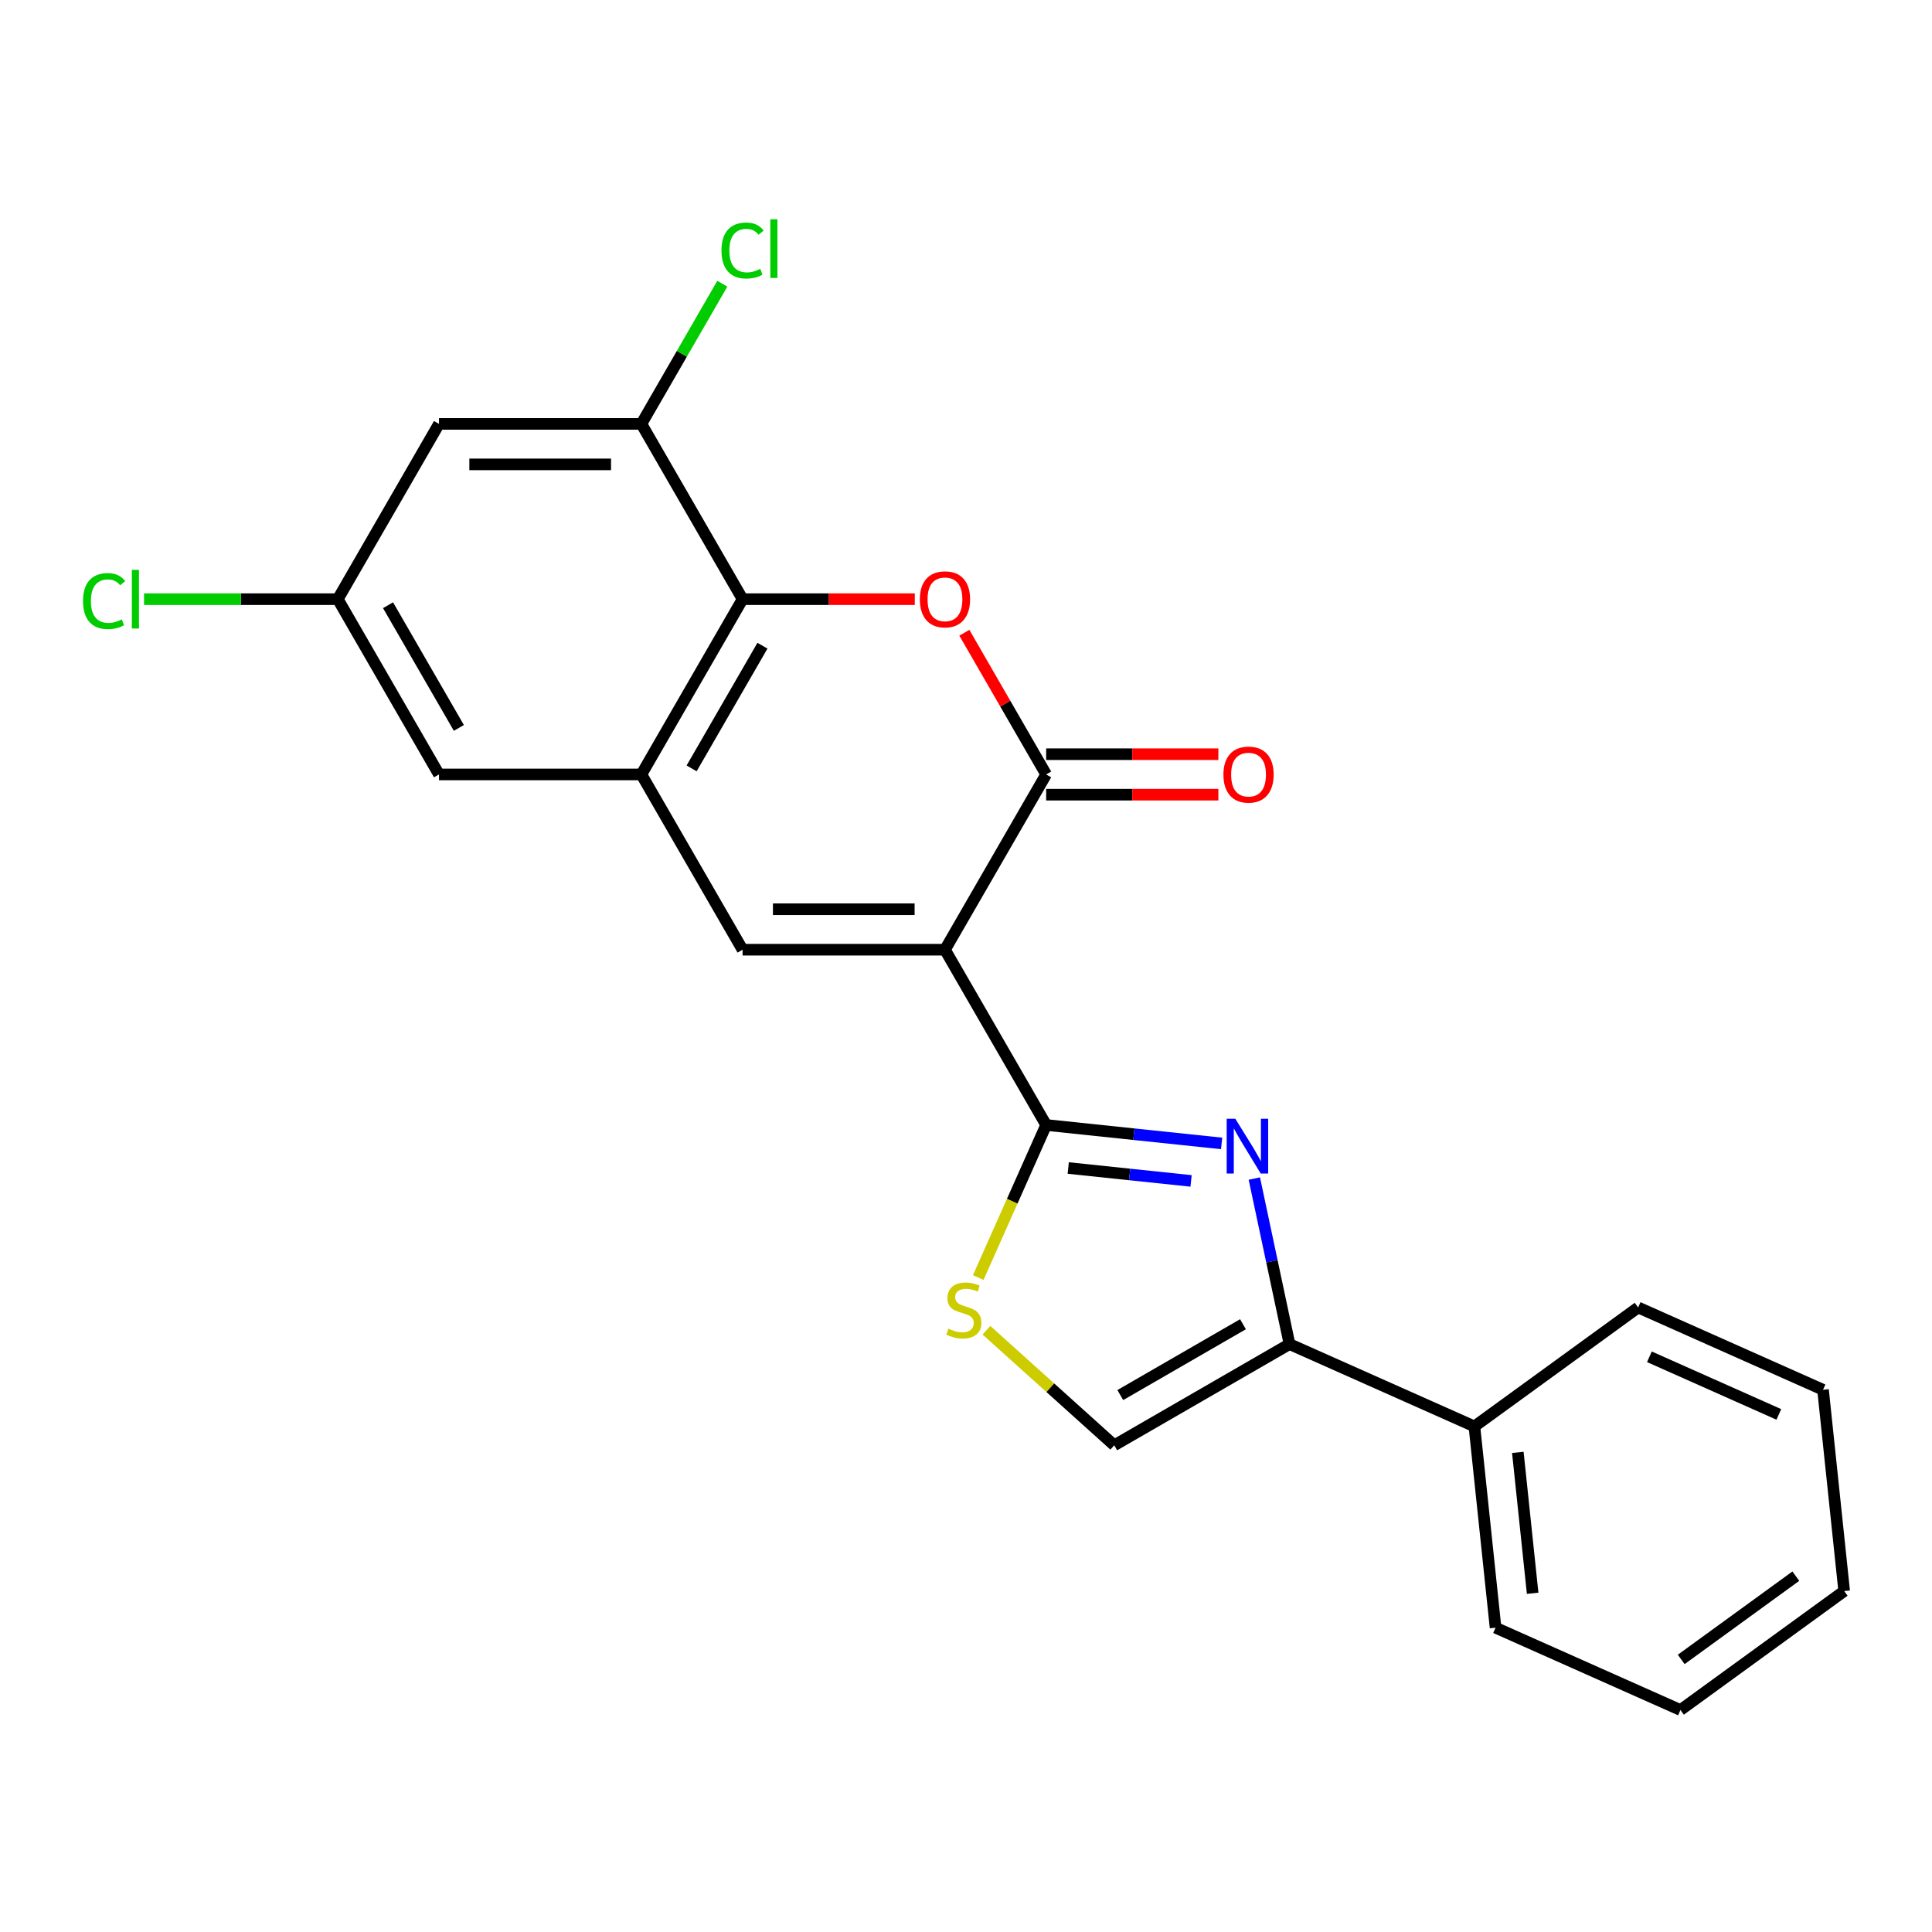 <?xml version='1.0' encoding='iso-8859-1'?>
<svg version='1.1' baseProfile='full'
              xmlns='http://www.w3.org/2000/svg'
                      xmlns:rdkit='http://www.rdkit.org/xml'
                      xmlns:xlink='http://www.w3.org/1999/xlink'
                  xml:space='preserve'
width='1000px' height='1000px' viewBox='0 0 1000 1000'>
<!-- END OF HEADER -->
<rect style='opacity:1.0;fill:#FFFFFF;stroke:none' width='1000' height='1000' x='0' y='0'> </rect>
<path class='bond-0' d='M 489.112,491.57 L 541.489,582.29' style='fill:none;fill-rule:evenodd;stroke:#000000;stroke-width:6px;stroke-linecap:butt;stroke-linejoin:miter;stroke-opacity:1' />
<path class='bond-1' d='M 489.112,491.57 L 541.489,400.849' style='fill:none;fill-rule:evenodd;stroke:#000000;stroke-width:6px;stroke-linecap:butt;stroke-linejoin:miter;stroke-opacity:1' />
<path class='bond-3' d='M 489.112,491.57 L 384.357,491.57' style='fill:none;fill-rule:evenodd;stroke:#000000;stroke-width:6px;stroke-linecap:butt;stroke-linejoin:miter;stroke-opacity:1' />
<path class='bond-3' d='M 473.398,470.619 L 400.07,470.619' style='fill:none;fill-rule:evenodd;stroke:#000000;stroke-width:6px;stroke-linecap:butt;stroke-linejoin:miter;stroke-opacity:1' />
<path class='bond-2' d='M 541.489,582.29 L 586.9,587.063' style='fill:none;fill-rule:evenodd;stroke:#000000;stroke-width:6px;stroke-linecap:butt;stroke-linejoin:miter;stroke-opacity:1' />
<path class='bond-2' d='M 586.9,587.063 L 632.311,591.836' style='fill:none;fill-rule:evenodd;stroke:#0000FF;stroke-width:6px;stroke-linecap:butt;stroke-linejoin:miter;stroke-opacity:1' />
<path class='bond-2' d='M 552.922,604.558 L 584.71,607.899' style='fill:none;fill-rule:evenodd;stroke:#000000;stroke-width:6px;stroke-linecap:butt;stroke-linejoin:miter;stroke-opacity:1' />
<path class='bond-2' d='M 584.71,607.899 L 616.498,611.24' style='fill:none;fill-rule:evenodd;stroke:#0000FF;stroke-width:6px;stroke-linecap:butt;stroke-linejoin:miter;stroke-opacity:1' />
<path class='bond-8' d='M 541.489,582.29 L 523.912,621.77' style='fill:none;fill-rule:evenodd;stroke:#000000;stroke-width:6px;stroke-linecap:butt;stroke-linejoin:miter;stroke-opacity:1' />
<path class='bond-8' d='M 523.912,621.77 L 506.334,661.25' style='fill:none;fill-rule:evenodd;stroke:#CCCC00;stroke-width:6px;stroke-linecap:butt;stroke-linejoin:miter;stroke-opacity:1' />
<path class='bond-4' d='M 541.489,400.849 L 520.317,364.178' style='fill:none;fill-rule:evenodd;stroke:#000000;stroke-width:6px;stroke-linecap:butt;stroke-linejoin:miter;stroke-opacity:1' />
<path class='bond-4' d='M 520.317,364.178 L 499.145,327.508' style='fill:none;fill-rule:evenodd;stroke:#FF0000;stroke-width:6px;stroke-linecap:butt;stroke-linejoin:miter;stroke-opacity:1' />
<path class='bond-13' d='M 541.489,411.325 L 586.057,411.325' style='fill:none;fill-rule:evenodd;stroke:#000000;stroke-width:6px;stroke-linecap:butt;stroke-linejoin:miter;stroke-opacity:1' />
<path class='bond-13' d='M 586.057,411.325 L 630.625,411.325' style='fill:none;fill-rule:evenodd;stroke:#FF0000;stroke-width:6px;stroke-linecap:butt;stroke-linejoin:miter;stroke-opacity:1' />
<path class='bond-13' d='M 541.489,390.374 L 586.057,390.374' style='fill:none;fill-rule:evenodd;stroke:#000000;stroke-width:6px;stroke-linecap:butt;stroke-linejoin:miter;stroke-opacity:1' />
<path class='bond-13' d='M 586.057,390.374 L 630.625,390.374' style='fill:none;fill-rule:evenodd;stroke:#FF0000;stroke-width:6px;stroke-linecap:butt;stroke-linejoin:miter;stroke-opacity:1' />
<path class='bond-7' d='M 649.237,610.019 L 658.343,652.862' style='fill:none;fill-rule:evenodd;stroke:#0000FF;stroke-width:6px;stroke-linecap:butt;stroke-linejoin:miter;stroke-opacity:1' />
<path class='bond-7' d='M 658.343,652.862 L 667.45,695.706' style='fill:none;fill-rule:evenodd;stroke:#000000;stroke-width:6px;stroke-linecap:butt;stroke-linejoin:miter;stroke-opacity:1' />
<path class='bond-5' d='M 384.357,491.57 L 331.979,400.849' style='fill:none;fill-rule:evenodd;stroke:#000000;stroke-width:6px;stroke-linecap:butt;stroke-linejoin:miter;stroke-opacity:1' />
<path class='bond-23' d='M 473.493,310.129 L 428.925,310.129' style='fill:none;fill-rule:evenodd;stroke:#FF0000;stroke-width:6px;stroke-linecap:butt;stroke-linejoin:miter;stroke-opacity:1' />
<path class='bond-23' d='M 428.925,310.129 L 384.357,310.129' style='fill:none;fill-rule:evenodd;stroke:#000000;stroke-width:6px;stroke-linecap:butt;stroke-linejoin:miter;stroke-opacity:1' />
<path class='bond-6' d='M 331.979,400.849 L 384.357,310.129' style='fill:none;fill-rule:evenodd;stroke:#000000;stroke-width:6px;stroke-linecap:butt;stroke-linejoin:miter;stroke-opacity:1' />
<path class='bond-6' d='M 357.98,397.717 L 394.644,334.212' style='fill:none;fill-rule:evenodd;stroke:#000000;stroke-width:6px;stroke-linecap:butt;stroke-linejoin:miter;stroke-opacity:1' />
<path class='bond-12' d='M 331.979,400.849 L 227.224,400.849' style='fill:none;fill-rule:evenodd;stroke:#000000;stroke-width:6px;stroke-linecap:butt;stroke-linejoin:miter;stroke-opacity:1' />
<path class='bond-10' d='M 384.357,310.129 L 331.979,219.408' style='fill:none;fill-rule:evenodd;stroke:#000000;stroke-width:6px;stroke-linecap:butt;stroke-linejoin:miter;stroke-opacity:1' />
<path class='bond-15' d='M 667.45,695.706 L 763.148,738.314' style='fill:none;fill-rule:evenodd;stroke:#000000;stroke-width:6px;stroke-linecap:butt;stroke-linejoin:miter;stroke-opacity:1' />
<path class='bond-24' d='M 667.45,695.706 L 576.73,748.083' style='fill:none;fill-rule:evenodd;stroke:#000000;stroke-width:6px;stroke-linecap:butt;stroke-linejoin:miter;stroke-opacity:1' />
<path class='bond-24' d='M 643.366,685.418 L 579.862,722.083' style='fill:none;fill-rule:evenodd;stroke:#000000;stroke-width:6px;stroke-linecap:butt;stroke-linejoin:miter;stroke-opacity:1' />
<path class='bond-9' d='M 510.58,688.522 L 543.655,718.303' style='fill:none;fill-rule:evenodd;stroke:#CCCC00;stroke-width:6px;stroke-linecap:butt;stroke-linejoin:miter;stroke-opacity:1' />
<path class='bond-9' d='M 543.655,718.303 L 576.73,748.083' style='fill:none;fill-rule:evenodd;stroke:#000000;stroke-width:6px;stroke-linecap:butt;stroke-linejoin:miter;stroke-opacity:1' />
<path class='bond-16' d='M 331.979,219.408 L 352.926,183.127' style='fill:none;fill-rule:evenodd;stroke:#000000;stroke-width:6px;stroke-linecap:butt;stroke-linejoin:miter;stroke-opacity:1' />
<path class='bond-16' d='M 352.926,183.127 L 373.872,146.846' style='fill:none;fill-rule:evenodd;stroke:#00CC00;stroke-width:6px;stroke-linecap:butt;stroke-linejoin:miter;stroke-opacity:1' />
<path class='bond-25' d='M 331.979,219.408 L 227.224,219.408' style='fill:none;fill-rule:evenodd;stroke:#000000;stroke-width:6px;stroke-linecap:butt;stroke-linejoin:miter;stroke-opacity:1' />
<path class='bond-25' d='M 316.266,240.359 L 242.937,240.359' style='fill:none;fill-rule:evenodd;stroke:#000000;stroke-width:6px;stroke-linecap:butt;stroke-linejoin:miter;stroke-opacity:1' />
<path class='bond-11' d='M 227.224,219.408 L 174.846,310.129' style='fill:none;fill-rule:evenodd;stroke:#000000;stroke-width:6px;stroke-linecap:butt;stroke-linejoin:miter;stroke-opacity:1' />
<path class='bond-14' d='M 227.224,400.849 L 174.846,310.129' style='fill:none;fill-rule:evenodd;stroke:#000000;stroke-width:6px;stroke-linecap:butt;stroke-linejoin:miter;stroke-opacity:1' />
<path class='bond-14' d='M 237.511,376.766 L 200.847,313.261' style='fill:none;fill-rule:evenodd;stroke:#000000;stroke-width:6px;stroke-linecap:butt;stroke-linejoin:miter;stroke-opacity:1' />
<path class='bond-17' d='M 174.846,310.129 L 124.698,310.129' style='fill:none;fill-rule:evenodd;stroke:#000000;stroke-width:6px;stroke-linecap:butt;stroke-linejoin:miter;stroke-opacity:1' />
<path class='bond-17' d='M 124.698,310.129 L 74.55,310.129' style='fill:none;fill-rule:evenodd;stroke:#00CC00;stroke-width:6px;stroke-linecap:butt;stroke-linejoin:miter;stroke-opacity:1' />
<path class='bond-18' d='M 763.148,738.314 L 774.098,842.495' style='fill:none;fill-rule:evenodd;stroke:#000000;stroke-width:6px;stroke-linecap:butt;stroke-linejoin:miter;stroke-opacity:1' />
<path class='bond-18' d='M 785.627,751.751 L 793.292,824.678' style='fill:none;fill-rule:evenodd;stroke:#000000;stroke-width:6px;stroke-linecap:butt;stroke-linejoin:miter;stroke-opacity:1' />
<path class='bond-19' d='M 763.148,738.314 L 847.897,676.74' style='fill:none;fill-rule:evenodd;stroke:#000000;stroke-width:6px;stroke-linecap:butt;stroke-linejoin:miter;stroke-opacity:1' />
<path class='bond-21' d='M 774.098,842.495 L 869.797,885.103' style='fill:none;fill-rule:evenodd;stroke:#000000;stroke-width:6px;stroke-linecap:butt;stroke-linejoin:miter;stroke-opacity:1' />
<path class='bond-20' d='M 847.897,676.74 L 943.596,719.348' style='fill:none;fill-rule:evenodd;stroke:#000000;stroke-width:6px;stroke-linecap:butt;stroke-linejoin:miter;stroke-opacity:1' />
<path class='bond-20' d='M 853.73,702.271 L 920.719,732.096' style='fill:none;fill-rule:evenodd;stroke:#000000;stroke-width:6px;stroke-linecap:butt;stroke-linejoin:miter;stroke-opacity:1' />
<path class='bond-22' d='M 943.596,719.348 L 954.545,823.529' style='fill:none;fill-rule:evenodd;stroke:#000000;stroke-width:6px;stroke-linecap:butt;stroke-linejoin:miter;stroke-opacity:1' />
<path class='bond-26' d='M 869.797,885.103 L 954.545,823.529' style='fill:none;fill-rule:evenodd;stroke:#000000;stroke-width:6px;stroke-linecap:butt;stroke-linejoin:miter;stroke-opacity:1' />
<path class='bond-26' d='M 870.194,858.917 L 929.518,815.815' style='fill:none;fill-rule:evenodd;stroke:#000000;stroke-width:6px;stroke-linecap:butt;stroke-linejoin:miter;stroke-opacity:1' />
<path  class='atom-3' d='M 639.41 579.08
L 648.69 594.08
Q 649.61 595.56, 651.09 598.24
Q 652.57 600.92, 652.65 601.08
L 652.65 579.08
L 656.41 579.08
L 656.41 607.4
L 652.53 607.4
L 642.57 591
Q 641.41 589.08, 640.17 586.88
Q 638.97 584.68, 638.61 584
L 638.61 607.4
L 634.93 607.4
L 634.93 579.08
L 639.41 579.08
' fill='#0000FF'/>
<path  class='atom-5' d='M 476.112 310.209
Q 476.112 303.409, 479.472 299.609
Q 482.832 295.809, 489.112 295.809
Q 495.392 295.809, 498.752 299.609
Q 502.112 303.409, 502.112 310.209
Q 502.112 317.089, 498.712 321.009
Q 495.312 324.889, 489.112 324.889
Q 482.872 324.889, 479.472 321.009
Q 476.112 317.129, 476.112 310.209
M 489.112 321.689
Q 493.432 321.689, 495.752 318.809
Q 498.112 315.889, 498.112 310.209
Q 498.112 304.649, 495.752 301.849
Q 493.432 299.009, 489.112 299.009
Q 484.792 299.009, 482.432 301.809
Q 480.112 304.609, 480.112 310.209
Q 480.112 315.929, 482.432 318.809
Q 484.792 321.689, 489.112 321.689
' fill='#FF0000'/>
<path  class='atom-9' d='M 490.881 687.709
Q 491.201 687.829, 492.521 688.389
Q 493.841 688.949, 495.281 689.309
Q 496.761 689.629, 498.201 689.629
Q 500.881 689.629, 502.441 688.349
Q 504.001 687.029, 504.001 684.749
Q 504.001 683.189, 503.201 682.229
Q 502.441 681.269, 501.241 680.749
Q 500.041 680.229, 498.041 679.629
Q 495.521 678.869, 494.001 678.149
Q 492.521 677.429, 491.441 675.909
Q 490.401 674.389, 490.401 671.829
Q 490.401 668.269, 492.801 666.069
Q 495.241 663.869, 500.041 663.869
Q 503.321 663.869, 507.041 665.429
L 506.121 668.509
Q 502.721 667.109, 500.161 667.109
Q 497.401 667.109, 495.881 668.269
Q 494.361 669.389, 494.401 671.349
Q 494.401 672.869, 495.161 673.789
Q 495.961 674.709, 497.081 675.229
Q 498.241 675.749, 500.161 676.349
Q 502.721 677.149, 504.241 677.949
Q 505.761 678.749, 506.841 680.389
Q 507.961 681.989, 507.961 684.749
Q 507.961 688.669, 505.321 690.789
Q 502.721 692.869, 498.361 692.869
Q 495.841 692.869, 493.921 692.309
Q 492.041 691.789, 489.801 690.869
L 490.881 687.709
' fill='#CCCC00'/>
<path  class='atom-14' d='M 633.244 400.929
Q 633.244 394.129, 636.604 390.329
Q 639.964 386.529, 646.244 386.529
Q 652.524 386.529, 655.884 390.329
Q 659.244 394.129, 659.244 400.929
Q 659.244 407.809, 655.844 411.729
Q 652.444 415.609, 646.244 415.609
Q 640.004 415.609, 636.604 411.729
Q 633.244 407.849, 633.244 400.929
M 646.244 412.409
Q 650.564 412.409, 652.884 409.529
Q 655.244 406.609, 655.244 400.929
Q 655.244 395.369, 652.884 392.569
Q 650.564 389.729, 646.244 389.729
Q 641.924 389.729, 639.564 392.529
Q 637.244 395.329, 637.244 400.929
Q 637.244 406.649, 639.564 409.529
Q 641.924 412.409, 646.244 412.409
' fill='#FF0000'/>
<path  class='atom-17' d='M 373.437 129.668
Q 373.437 122.628, 376.717 118.948
Q 380.037 115.228, 386.317 115.228
Q 392.157 115.228, 395.277 119.348
L 392.637 121.508
Q 390.357 118.508, 386.317 118.508
Q 382.037 118.508, 379.757 121.388
Q 377.517 124.228, 377.517 129.668
Q 377.517 135.268, 379.837 138.148
Q 382.197 141.028, 386.757 141.028
Q 389.877 141.028, 393.517 139.148
L 394.637 142.148
Q 393.157 143.108, 390.917 143.668
Q 388.677 144.228, 386.197 144.228
Q 380.037 144.228, 376.717 140.468
Q 373.437 136.708, 373.437 129.668
' fill='#00CC00'/>
<path  class='atom-17' d='M 398.717 113.508
L 402.397 113.508
L 402.397 143.868
L 398.717 143.868
L 398.717 113.508
' fill='#00CC00'/>
<path  class='atom-18' d='M 42.971 311.109
Q 42.971 304.069, 46.251 300.389
Q 49.571 296.669, 55.851 296.669
Q 61.691 296.669, 64.811 300.789
L 62.171 302.949
Q 59.891 299.949, 55.851 299.949
Q 51.571 299.949, 49.291 302.829
Q 47.051 305.669, 47.051 311.109
Q 47.051 316.709, 49.371 319.589
Q 51.731 322.469, 56.291 322.469
Q 59.411 322.469, 63.051 320.589
L 64.171 323.589
Q 62.691 324.549, 60.451 325.109
Q 58.211 325.669, 55.731 325.669
Q 49.571 325.669, 46.251 321.909
Q 42.971 318.149, 42.971 311.109
' fill='#00CC00'/>
<path  class='atom-18' d='M 68.251 294.949
L 71.931 294.949
L 71.931 325.309
L 68.251 325.309
L 68.251 294.949
' fill='#00CC00'/>
</svg>

